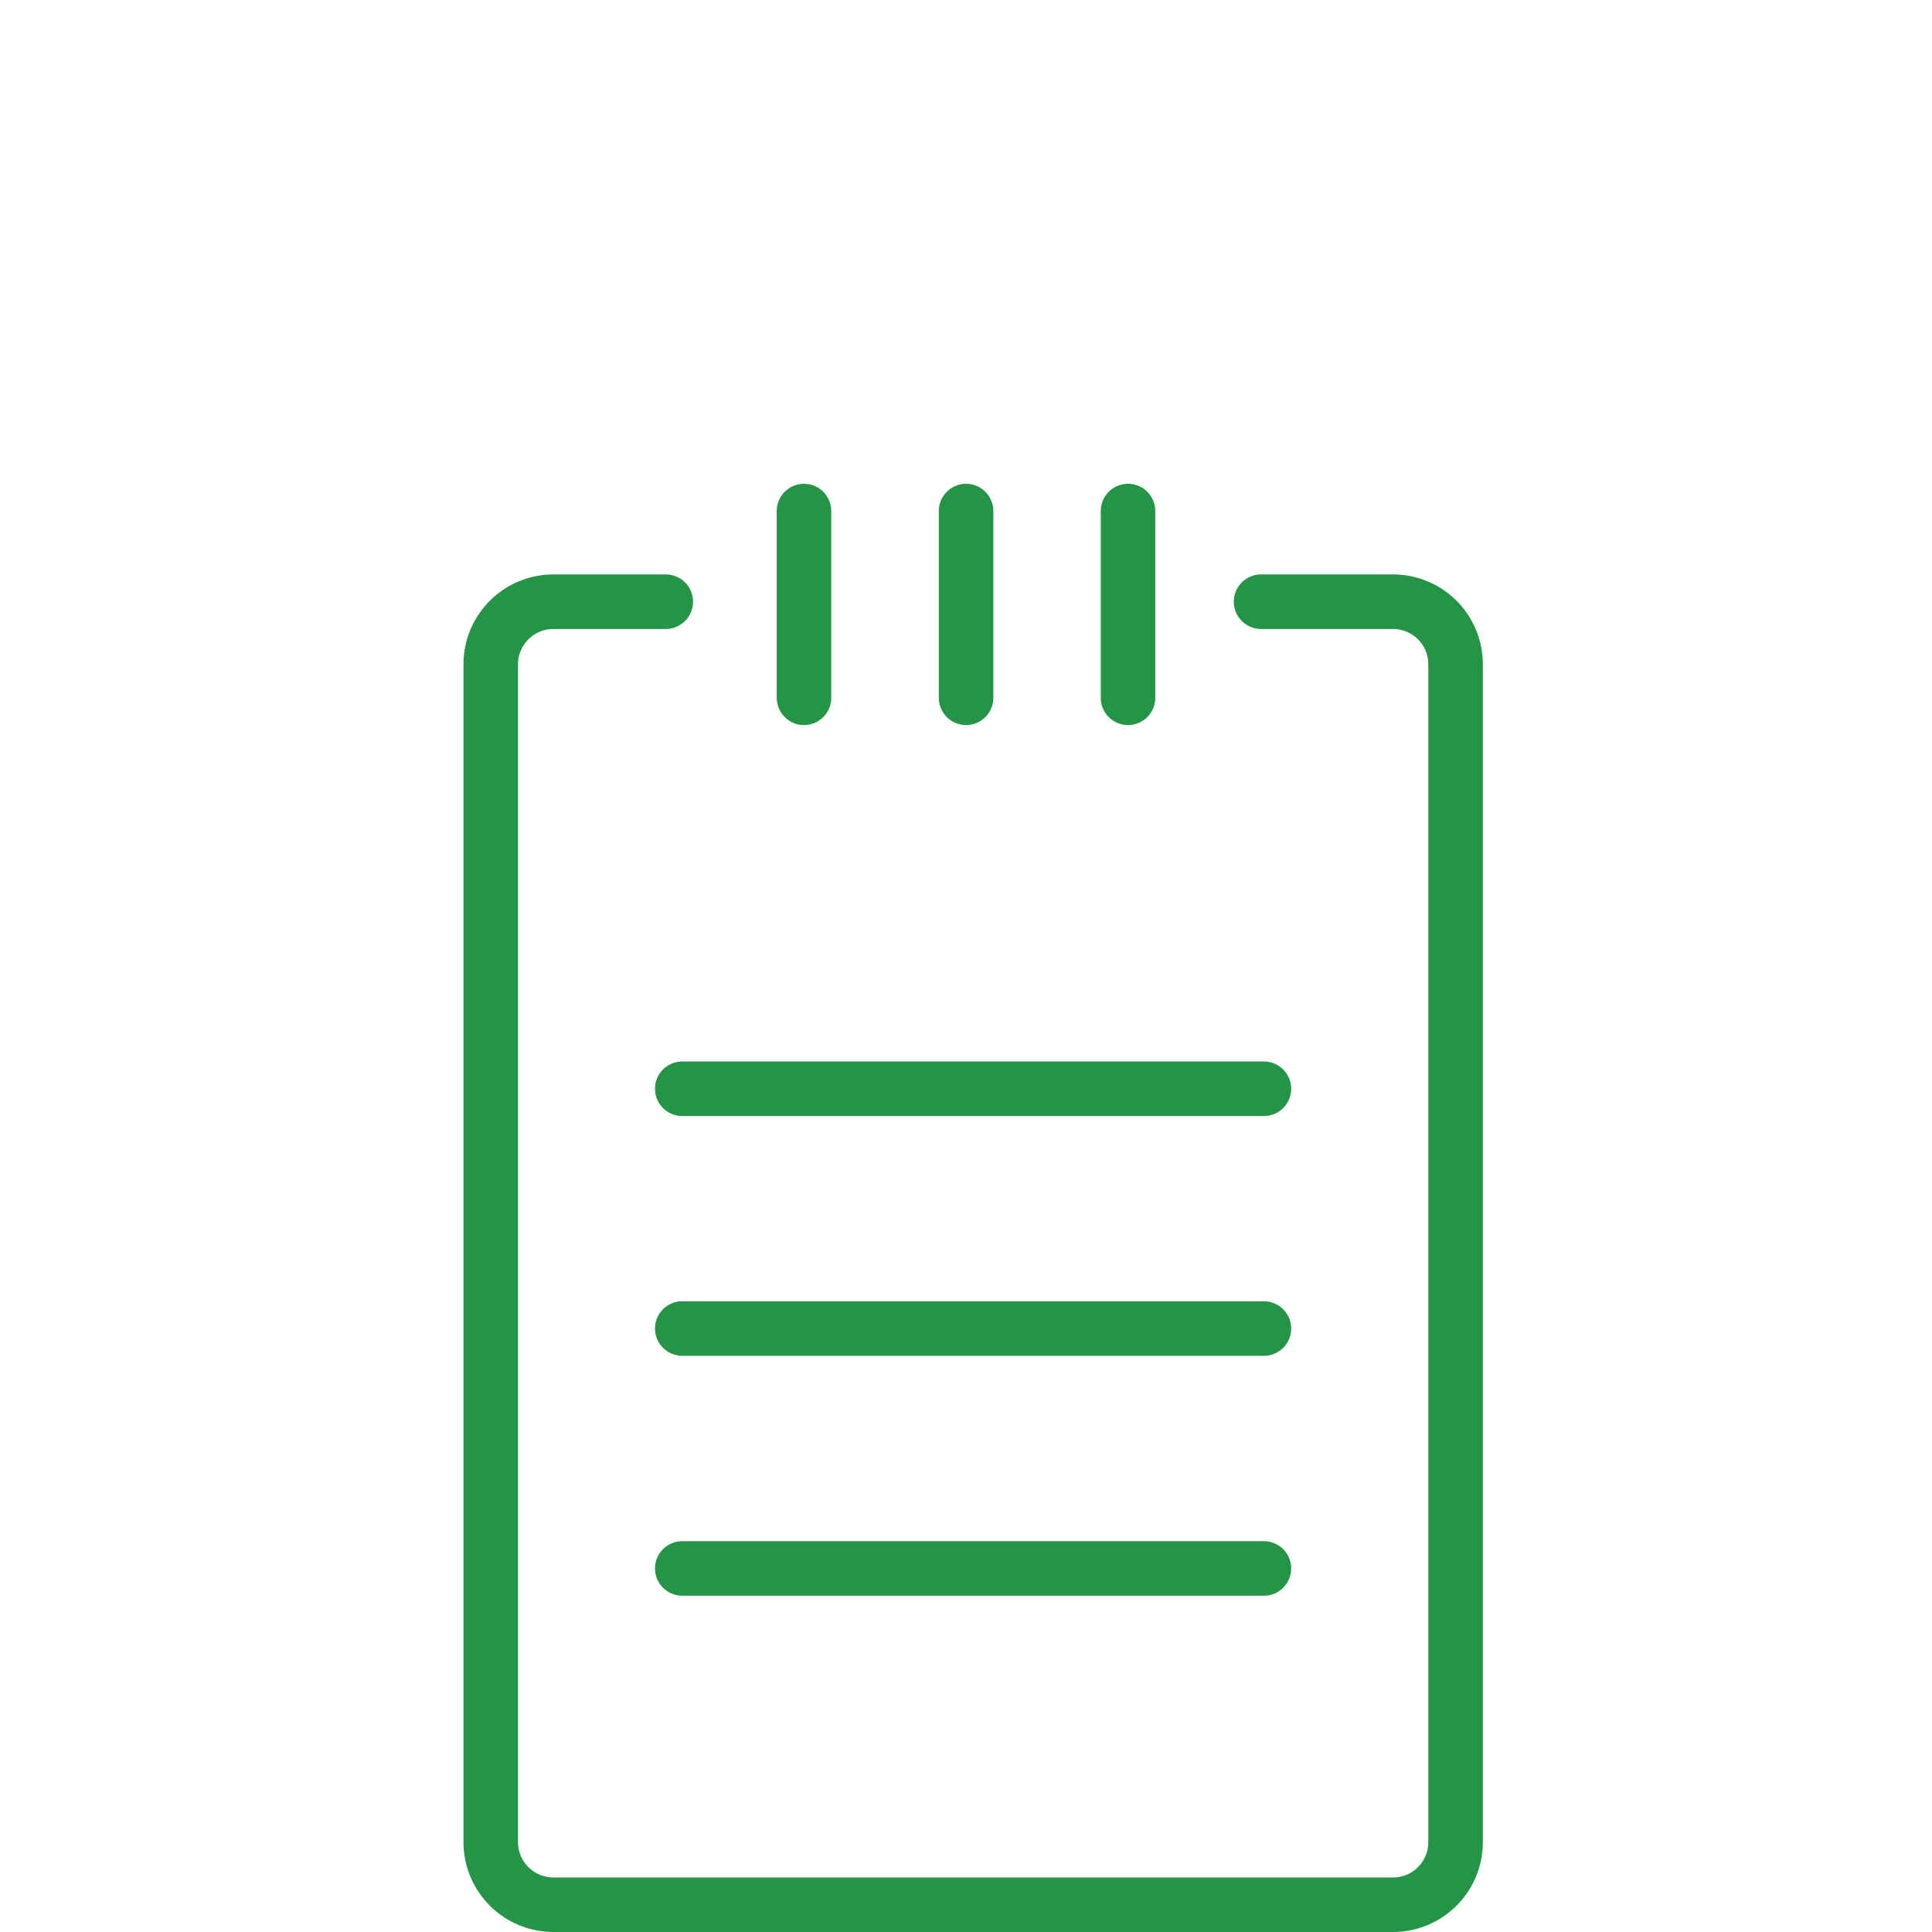 <svg id="Ebene_2" data-name="Ebene 2" xmlns="http://www.w3.org/2000/svg" viewBox="0 0 141.73 141.73"><defs><style>.cls-1{fill:none;stroke:#249446;stroke-linecap:round;stroke-miterlimit:10;stroke-width:4px;}</style></defs><line class="cls-1" x1="50.05" y1="79.87" x2="92.72" y2="79.87"/><line class="cls-1" x1="50.05" y1="97.46" x2="92.72" y2="97.46"/><line class="cls-1" x1="50.05" y1="115.06" x2="92.72" y2="115.06"/><path class="cls-1" d="M48.84,44.14H40.57A4.6,4.6,0,0,0,36,48.72v86.43a4.6,4.6,0,0,0,4.59,4.58H102.2a4.59,4.59,0,0,0,4.58-4.58V48.72a4.59,4.59,0,0,0-4.58-4.58H92.51"/><line class="cls-1" x1="58.98" y1="37.49" x2="58.98" y2="51.19"/><line class="cls-1" x1="70.87" y1="37.49" x2="70.87" y2="51.19"/><line class="cls-1" x1="82.75" y1="37.49" x2="82.75" y2="51.19"/></svg>